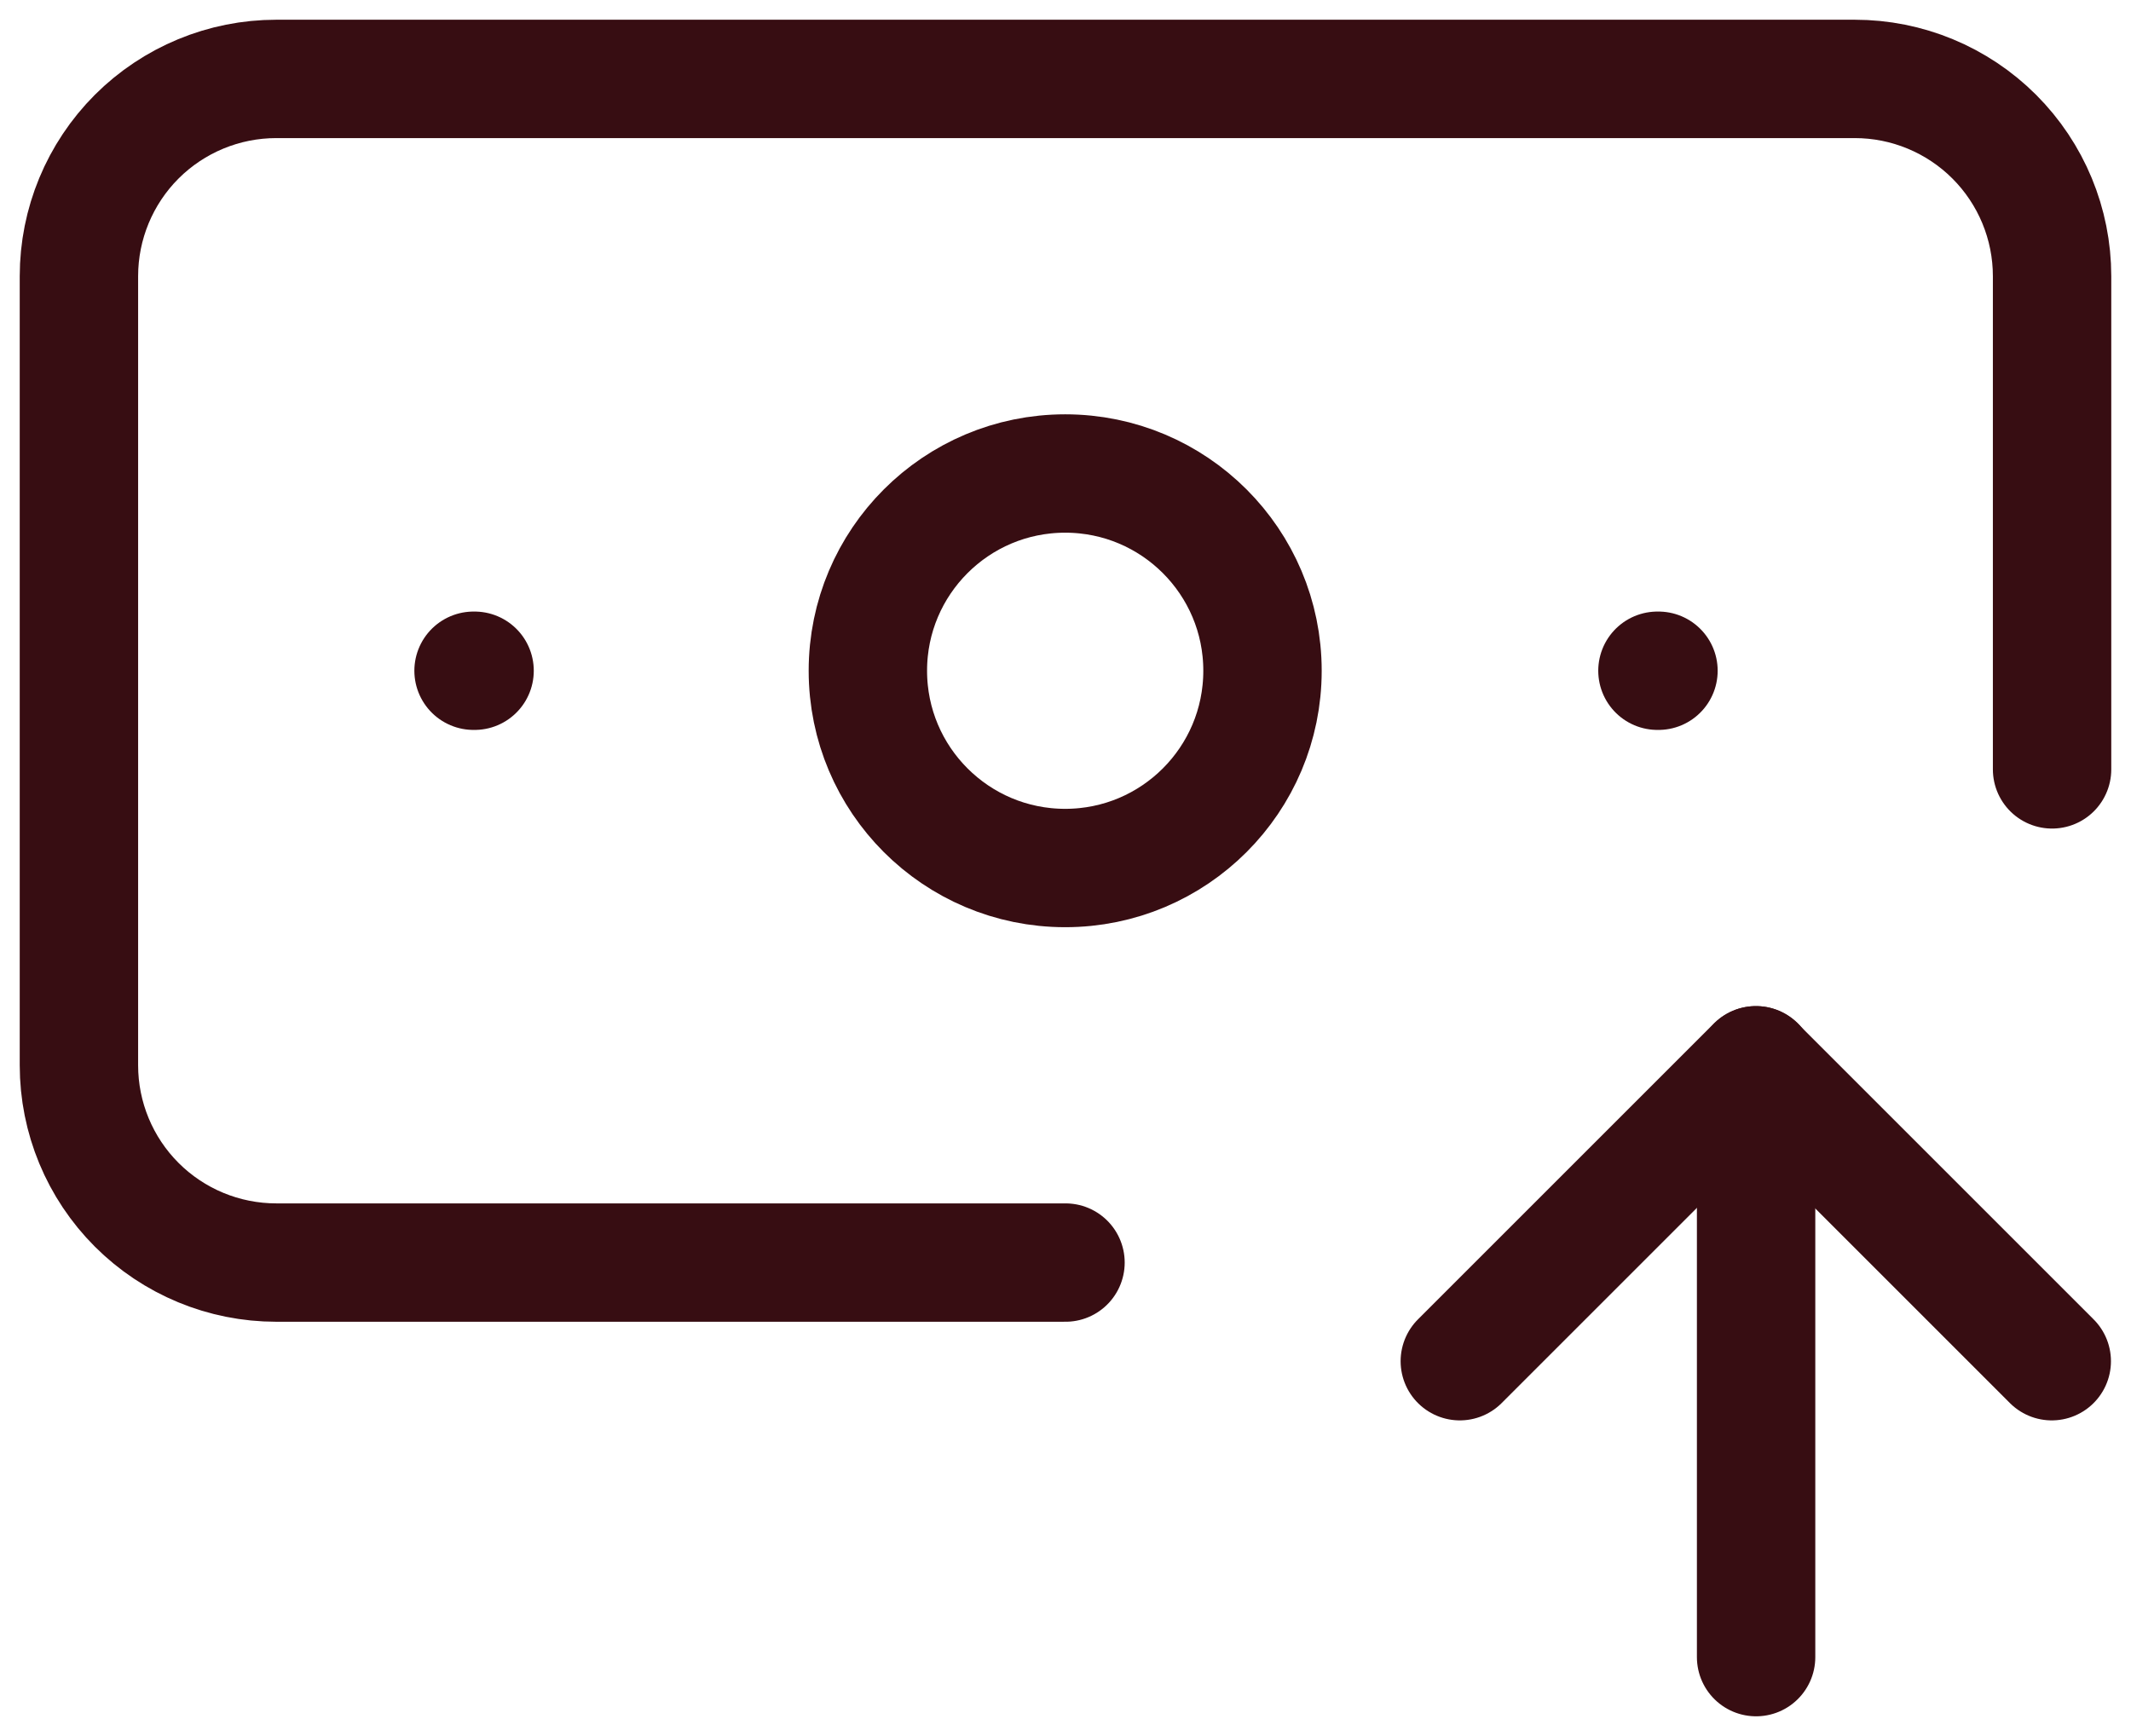 <svg width="54" height="44" viewBox="0 0 54 44" fill="none" xmlns="http://www.w3.org/2000/svg">
<path d="M27 32H7C5.674 32 4.402 31.473 3.464 30.535C2.527 29.598 2 28.326 2 27V7C2 5.674 2.527 4.402 3.464 3.464C4.402 2.527 5.674 2 7 2H47C48.326 2 49.597 2.527 50.535 3.464C51.473 4.402 52 5.674 52 7V19.5" stroke="#370D12" stroke-width="3" stroke-linecap="round" stroke-linejoin="round"/>
<path d="M42 17H42.026" stroke="#370D12" stroke-width="3" stroke-linecap="round" stroke-linejoin="round"/>
<path d="M44.5 42V27" stroke="#370D12" stroke-width="3" stroke-linecap="round" stroke-linejoin="round"/>
<path d="M51.992 34.5L44.492 27L36.992 34.5" stroke="#370D12" stroke-width="3" stroke-linecap="round" stroke-linejoin="round"/>
<path d="M12 17H12.026" stroke="#370D12" stroke-width="3" stroke-linecap="round" stroke-linejoin="round"/>
<path d="M26.992 22C29.754 22 31.992 19.762 31.992 17C31.992 14.239 29.754 12.001 26.992 12.001C24.231 12.001 21.992 14.239 21.992 17C21.992 19.762 24.231 22 26.992 22Z" stroke="#370D12" stroke-width="3" stroke-linecap="round" stroke-linejoin="round"/>
</svg>
